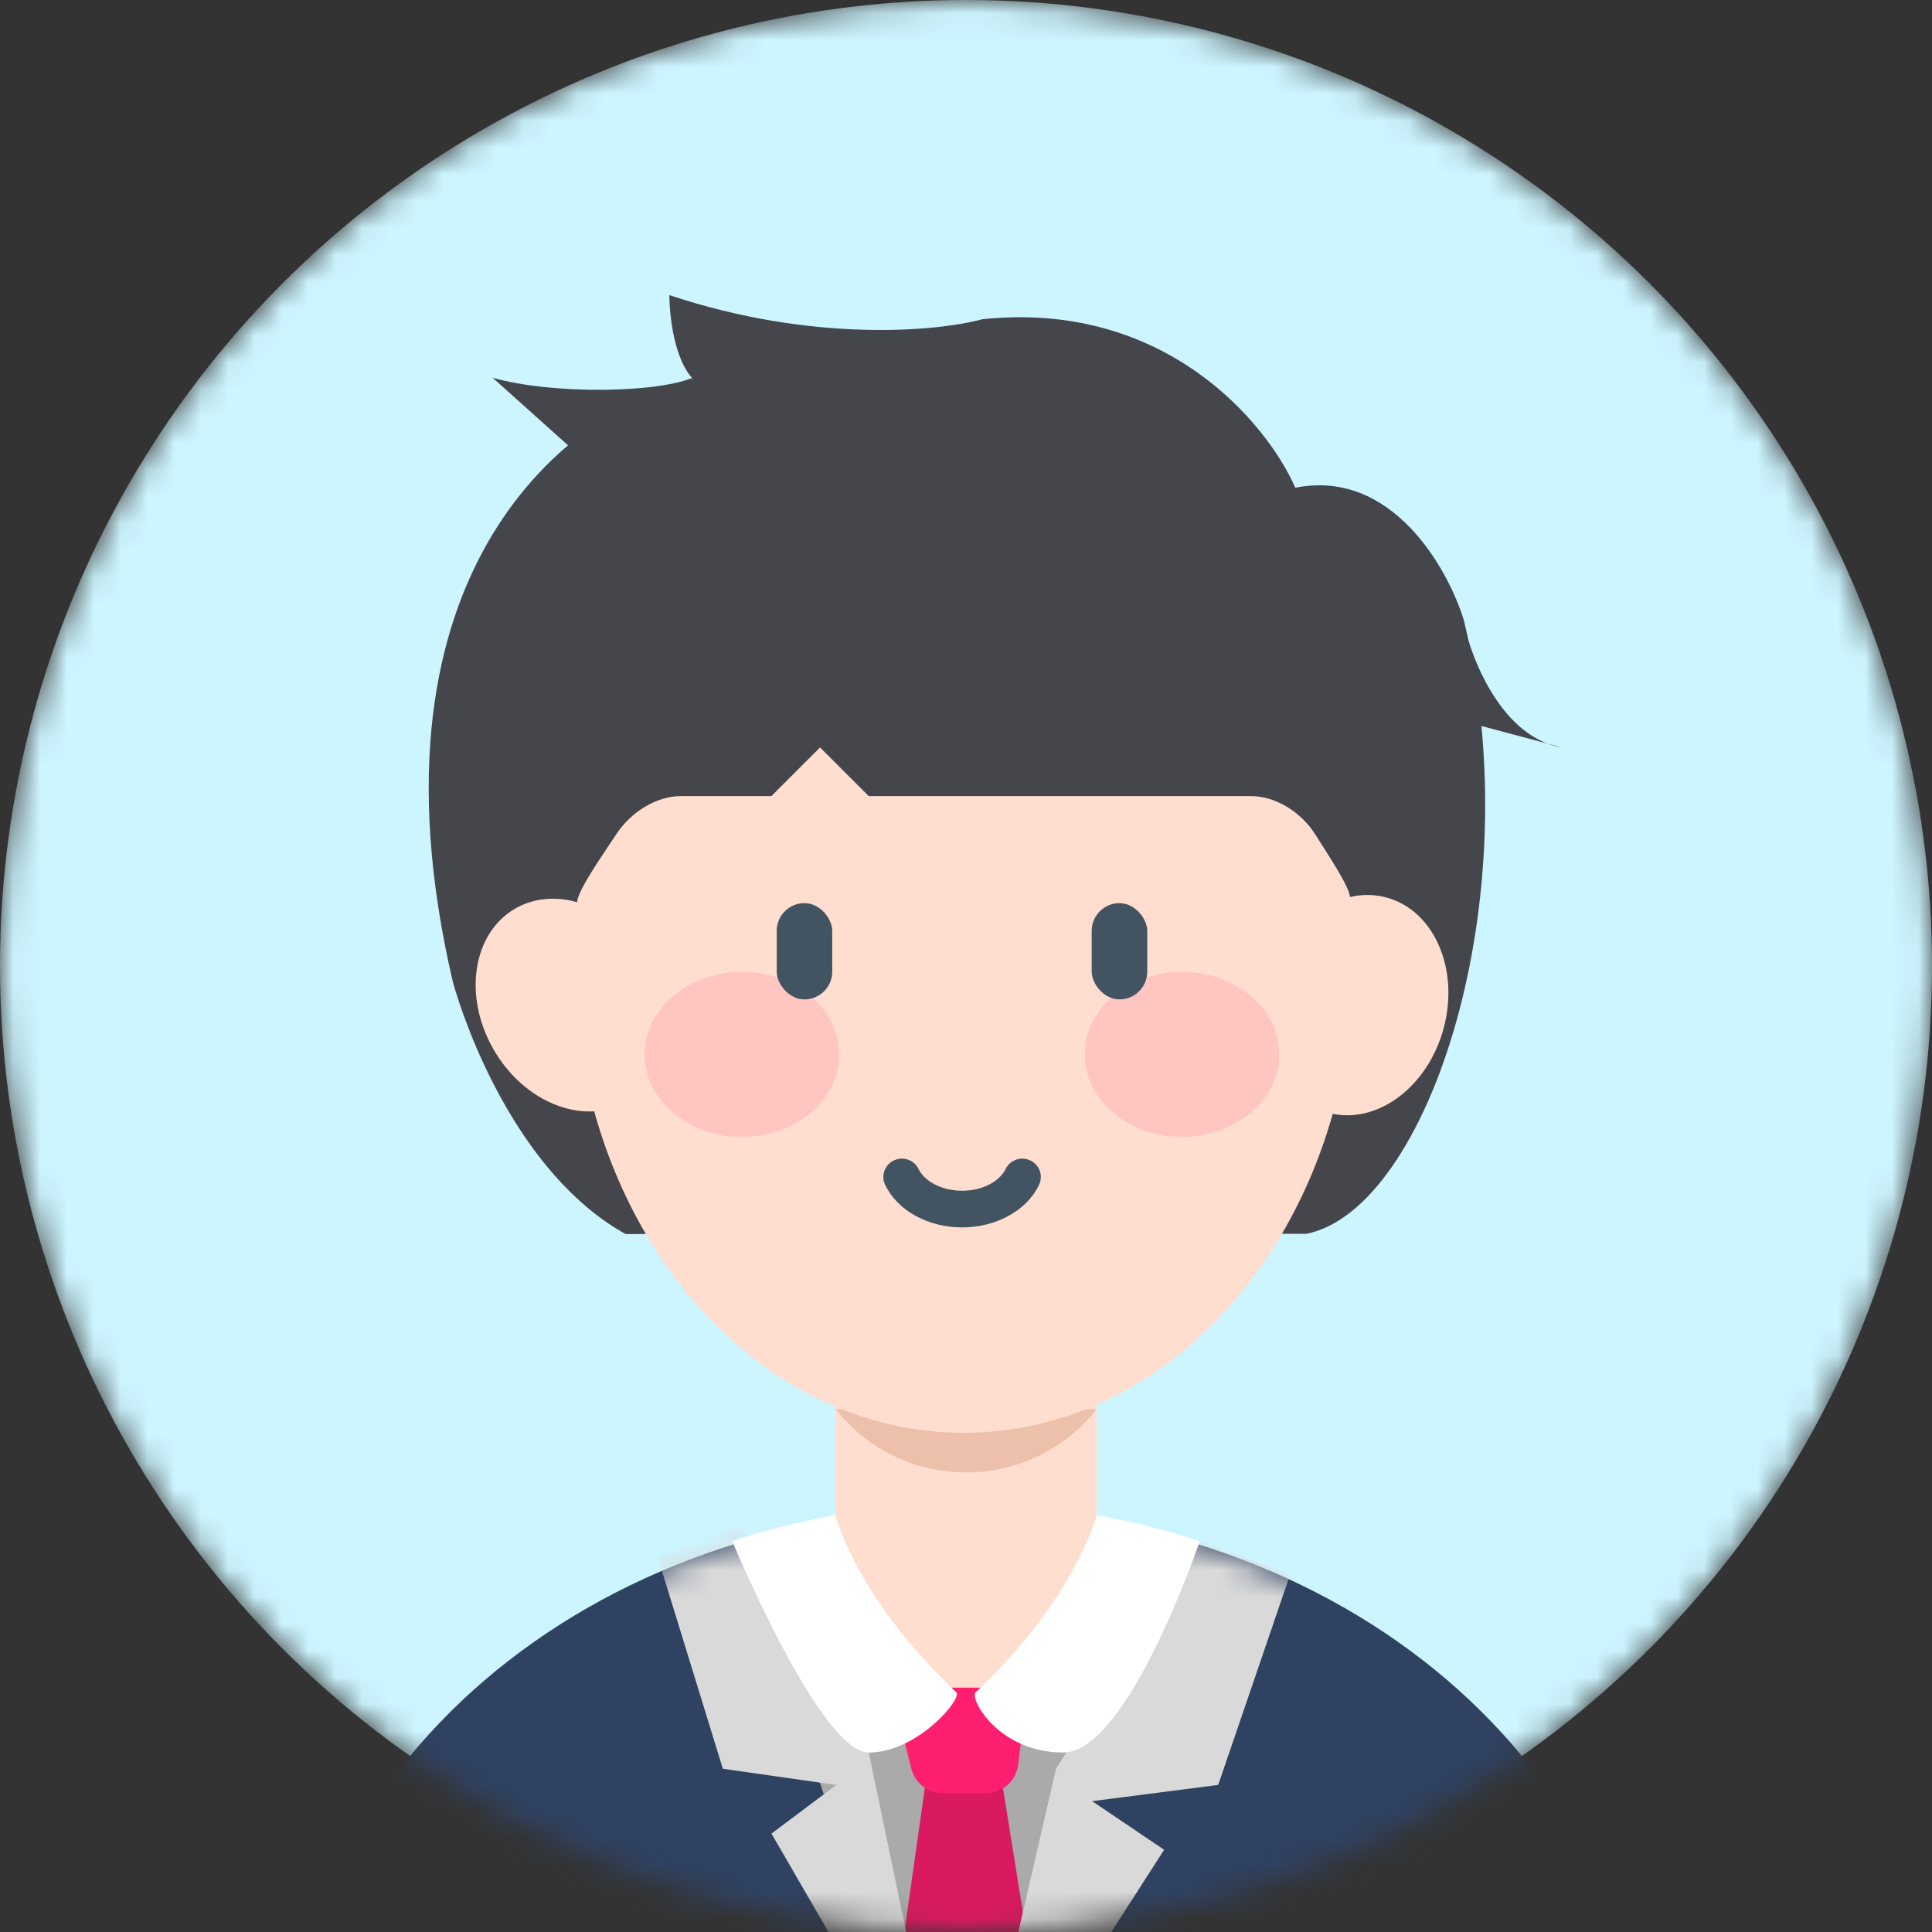<svg width="72" height="72" viewBox="0 0 72 72" fill="none" xmlns="http://www.w3.org/2000/svg">
<rect x="0" y="0" width="72" height="72" fill="#333333" stroke="none"/>
<mask id="mask0_702_34214" style="mask-type:alpha" maskUnits="userSpaceOnUse" x="0" y="0" width="72" height="72">
<circle cx="36" cy="36" r="36" fill="#B0E7FF"/>
</mask>
<g mask="url(#mask0_702_34214)">
<circle cx="36" cy="36" r="36" fill="#CDF5FF"/>
<mask id="mask1_702_34214" style="mask-type:alpha" maskUnits="userSpaceOnUse" x="1" y="8" width="70" height="70">
<rect x="1" y="8" width="70" height="70" fill="#FF0000"/>
</mask>
<g mask="url(#mask1_702_34214)">
<path d="M54.553 23.111C57.065 33.519 53.219 45.074 48.688 45.98L23.313 45.989C19.276 43.746 17.319 38.214 16.871 36.569C13.282 21.137 21.357 15.186 25.843 14.139C25.125 13.421 24.946 11.747 24.946 10.999C30.329 12.793 34.964 12.345 36.609 11.897C43.428 11.179 47.226 15.784 48.272 18.177C51.861 17.459 53.955 21.167 54.553 23.111Z" fill="#45454C"/>
<path d="M18.36 14.078C20.593 14.714 24.617 14.652 25.902 14.037L22.465 17.758L18.36 14.078Z" fill="#45454C"/>
<path d="M54.578 23.323C54.855 24.569 55.843 27.034 57.681 27.715L58.203 27.855C58.022 27.824 57.848 27.777 57.681 27.715L51.406 26.042L54.578 23.323Z" fill="#45454C"/>
<path d="M56.575 78C59.226 78 61.432 75.817 60.763 73.252C60.445 72.033 60.004 70.837 59.443 69.677C58.168 67.038 56.299 64.64 53.943 62.62C51.587 60.601 48.789 58.999 45.711 57.906C42.632 56.813 39.332 56.25 36 56.25C32.668 56.25 29.368 56.813 26.289 57.906C23.211 58.999 20.413 60.601 18.057 62.62C15.701 64.64 13.832 67.038 12.557 69.677C11.996 70.837 11.555 72.033 11.237 73.252C10.568 75.817 12.774 78 15.425 78L36 78H56.575Z" fill="#2F4262"/>
<path d="M31.143 50.76H40.866V58.201C40.866 60.886 38.689 63.063 36.004 63.063C33.319 63.063 31.143 60.886 31.143 58.201V50.76Z" fill="#FFDECF"/>
<path d="M40.866 52.518H31.143C33.624 55.657 38.385 55.657 40.866 52.518Z" fill="#EDC0AC"/>
<path d="M49.007 31.083C49.58 31.987 50.267 33.02 50.312 33.428C50.756 33.325 51.213 33.325 51.661 33.445C53.438 33.92 54.396 36.102 53.801 38.318C53.224 40.468 51.398 41.86 49.668 41.509C47.714 48.423 42.296 53.395 35.919 53.395C29.513 53.395 24.076 48.379 22.144 41.416C20.775 41.498 19.275 40.634 18.399 39.119C17.25 37.132 17.609 34.777 19.202 33.859C19.897 33.459 20.711 33.398 21.504 33.622C21.552 33.159 22.342 32.036 22.977 31.075C23.497 30.287 24.439 29.667 25.383 29.667H28.748L30.561 27.855L32.373 29.667H46.614C47.558 29.667 48.501 30.286 49.007 31.083Z" fill="#FFDECF"/>
<mask id="mask2_702_34214" style="mask-type:alpha" maskUnits="userSpaceOnUse" x="11" y="56" width="50" height="22">
<path d="M56.575 77.999C59.226 77.999 61.432 75.816 60.763 73.251C60.445 72.032 60.004 70.835 59.443 69.676C58.168 67.037 56.299 64.639 53.943 62.62C51.587 60.6 48.789 58.998 45.711 57.905C42.632 56.812 39.332 56.249 36 56.249C32.668 56.249 29.368 56.812 26.289 57.905C23.211 58.998 20.413 60.6 18.057 62.62C15.701 64.639 13.832 67.037 12.557 69.676C11.996 70.835 11.555 72.032 11.237 73.251C10.568 75.816 12.774 77.999 15.425 77.999L36 77.999H56.575Z" fill="#2F4262"/>
</mask>
<g mask="url(#mask2_702_34214)">
<path d="M38.702 62.895H33.584L29.959 64.659L34.437 77.999H36.996L40.834 66.399L38.702 62.895Z" fill="#AAAAAA"/>
<path d="M33.281 74.978L34.482 66.519H37.359L38.719 74.978L37.209 77.999H34.792L33.281 74.978Z" fill="#DA1A60"/>
<path d="M37.944 65.771L38.153 64.1C38.217 63.588 37.881 63.112 37.378 62.999L37.014 62.918C36.942 62.903 36.869 62.895 36.796 62.895H35.177C35.121 62.895 35.066 62.899 35.012 62.908L34.349 63.019C33.774 63.115 33.403 63.682 33.544 64.248L33.961 65.913C34.094 66.448 34.574 66.822 35.125 66.822H36.753C37.358 66.822 37.869 66.372 37.944 65.771Z" fill="#FF1F70"/>
<path d="M26.938 65.916L24.521 58.062L27.542 56.853L32.376 65.312L35.397 79.812L28.751 68.333L31.167 66.52L26.938 65.916Z" fill="#D9D9D9"/>
<path d="M45.399 66.519L48.084 58.665L44.727 57.457L39.357 65.915L36.001 80.415L43.385 68.936L40.7 67.124L45.399 66.519Z" fill="#D9D9D9"/>
</g>
<ellipse opacity="0.4" cx="27.648" cy="39.294" rx="3.625" ry="3.076" fill="#FFA1AB"/>
<ellipse opacity="0.4" cx="44.051" cy="39.294" rx="3.625" ry="3.076" fill="#FFA1AB"/>
<rect x="28.945" y="33.657" width="2.071" height="3.588" rx="1.036" fill="#425461"/>
<rect x="40.684" y="33.657" width="2.071" height="3.588" rx="1.036" fill="#425461"/>
<path fill-rule="evenodd" clip-rule="evenodd" d="M33.315 43.245C33.659 43.083 34.071 43.228 34.234 43.569C34.427 43.971 35.019 44.375 35.855 44.375C36.69 44.375 37.282 43.971 37.475 43.569C37.639 43.228 38.05 43.083 38.395 43.245C38.739 43.407 38.886 43.814 38.722 44.156C38.246 45.15 37.081 45.742 35.855 45.742C34.628 45.742 33.464 45.15 32.987 44.156C32.823 43.814 32.97 43.407 33.315 43.245Z" fill="#425461"/>
<path d="M35.638 63.065C31.918 59.567 31.128 56.463 31.128 56.463C29.806 56.707 28.507 57.028 27.289 57.433C27.289 57.433 30.562 65.312 32.375 65.312C34.187 65.312 35.884 63.296 35.638 63.065Z" fill="white"/>
<path d="M36.362 63.065C40.082 59.567 40.871 56.463 40.871 56.463C42.194 56.707 43.493 57.028 44.711 57.433C44.711 57.433 42.042 65.312 39.625 65.312C37.208 65.312 36.116 63.296 36.362 63.065Z" fill="white"/>
</g>
</g>
</svg>
